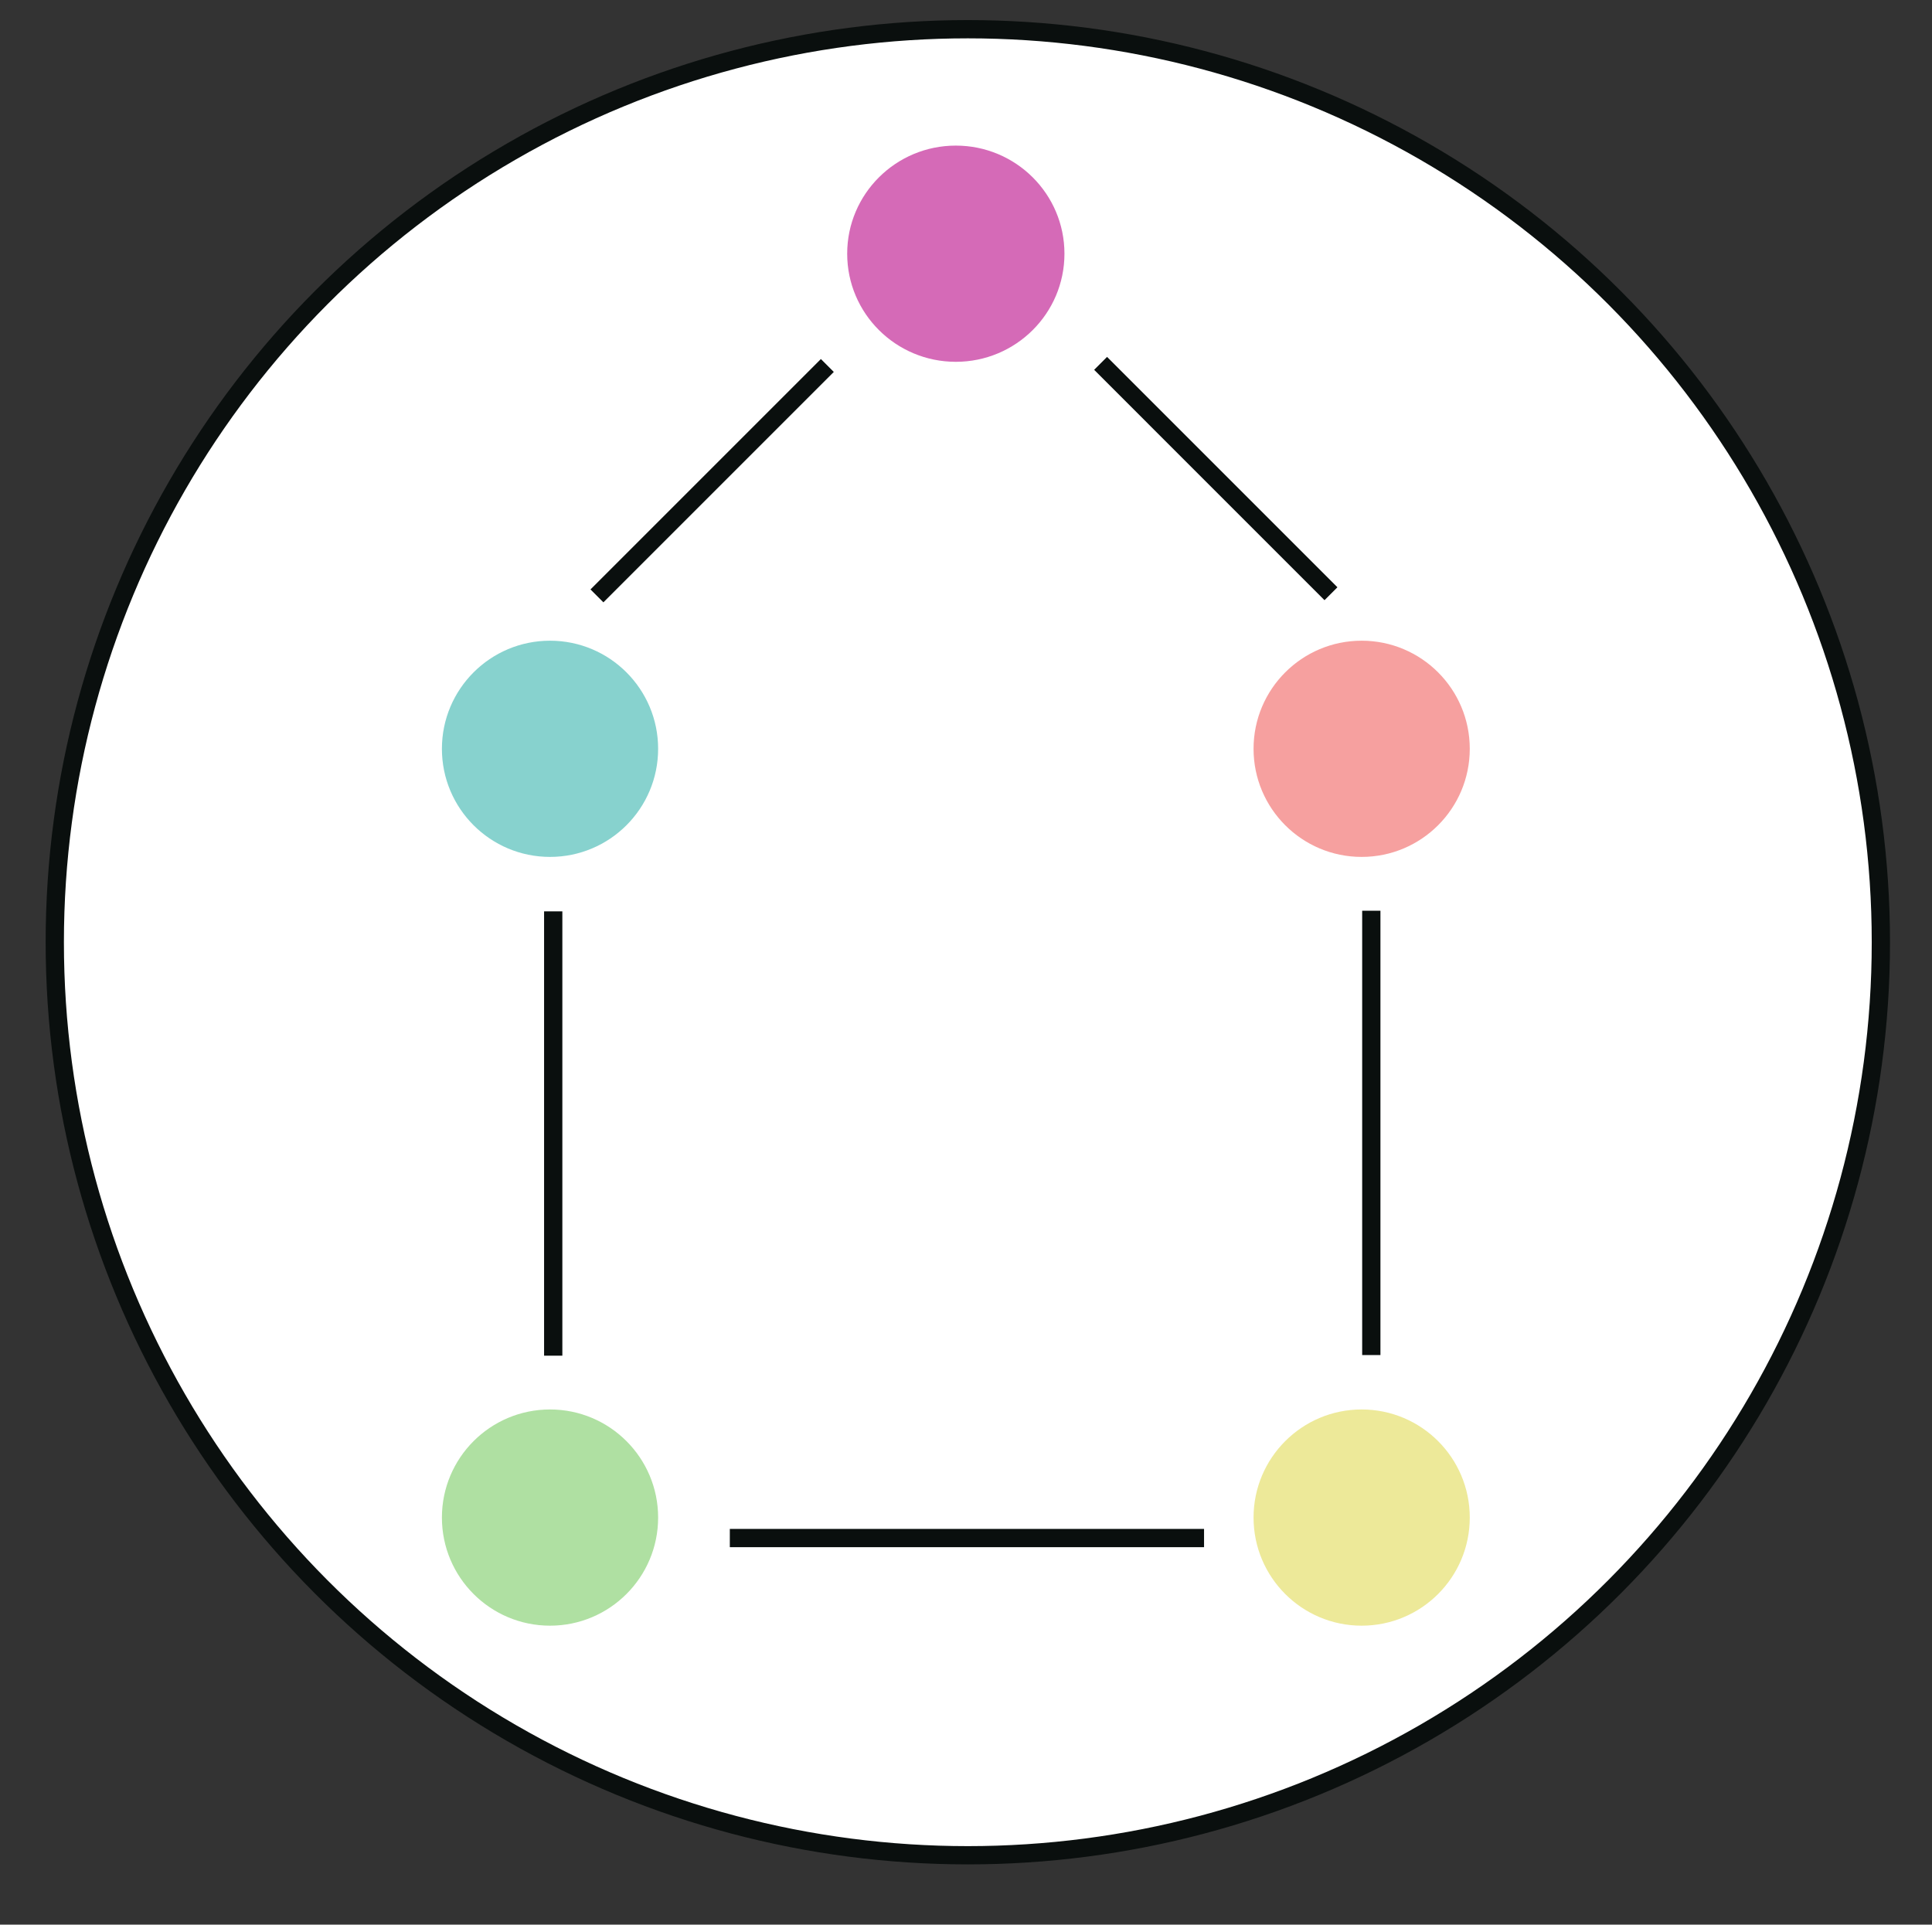 <?xml version="1.0" encoding="UTF-8"?> <svg xmlns="http://www.w3.org/2000/svg" width="529" height="527" viewBox="0 0 529 527" fill="none"><rect x="0" y="0" width="529" height="527" fill="#333333" stroke="none"/><circle cx="265" cy="258" r="250" fill="white" stroke="#0A0F0E" stroke-width="5"></circle><circle cx="150.601" cy="415.535" r="29.601" fill="#AFE0A2"></circle><circle cx="372.836" cy="415.535" r="29.601" fill="#EDE999"></circle><circle cx="372.836" cy="205.035" r="29.601" fill="#F6A09F"></circle><circle cx="150.601" cy="205.035" r="29.601" fill="#87D2CE"></circle><ellipse cx="261.713" cy="69.469" rx="29.744" ry="29.601" fill="#D56AB7"></ellipse><line x1="226.533" y1="100.076" x2="163.447" y2="163.163" stroke="#0A0F0E" stroke-width="5"></line><line y1="-2.5" x2="89.218" y2="-2.5" transform="matrix(-0.707 -0.707 -0.707 0.707 362.664 164.34)" stroke="#0A0F0E" stroke-width="5"></line><line x1="375.477" y1="249.373" x2="375.477" y2="371.035" stroke="#0A0F0E" stroke-width="5"></line><line x1="151.477" y1="249.545" x2="151.477" y2="371.207" stroke="#0A0F0E" stroke-width="5"></line><line x1="329.68" y1="421.143" x2="199.833" y2="421.143" stroke="#0A0F0E" stroke-width="5"></line></svg> 